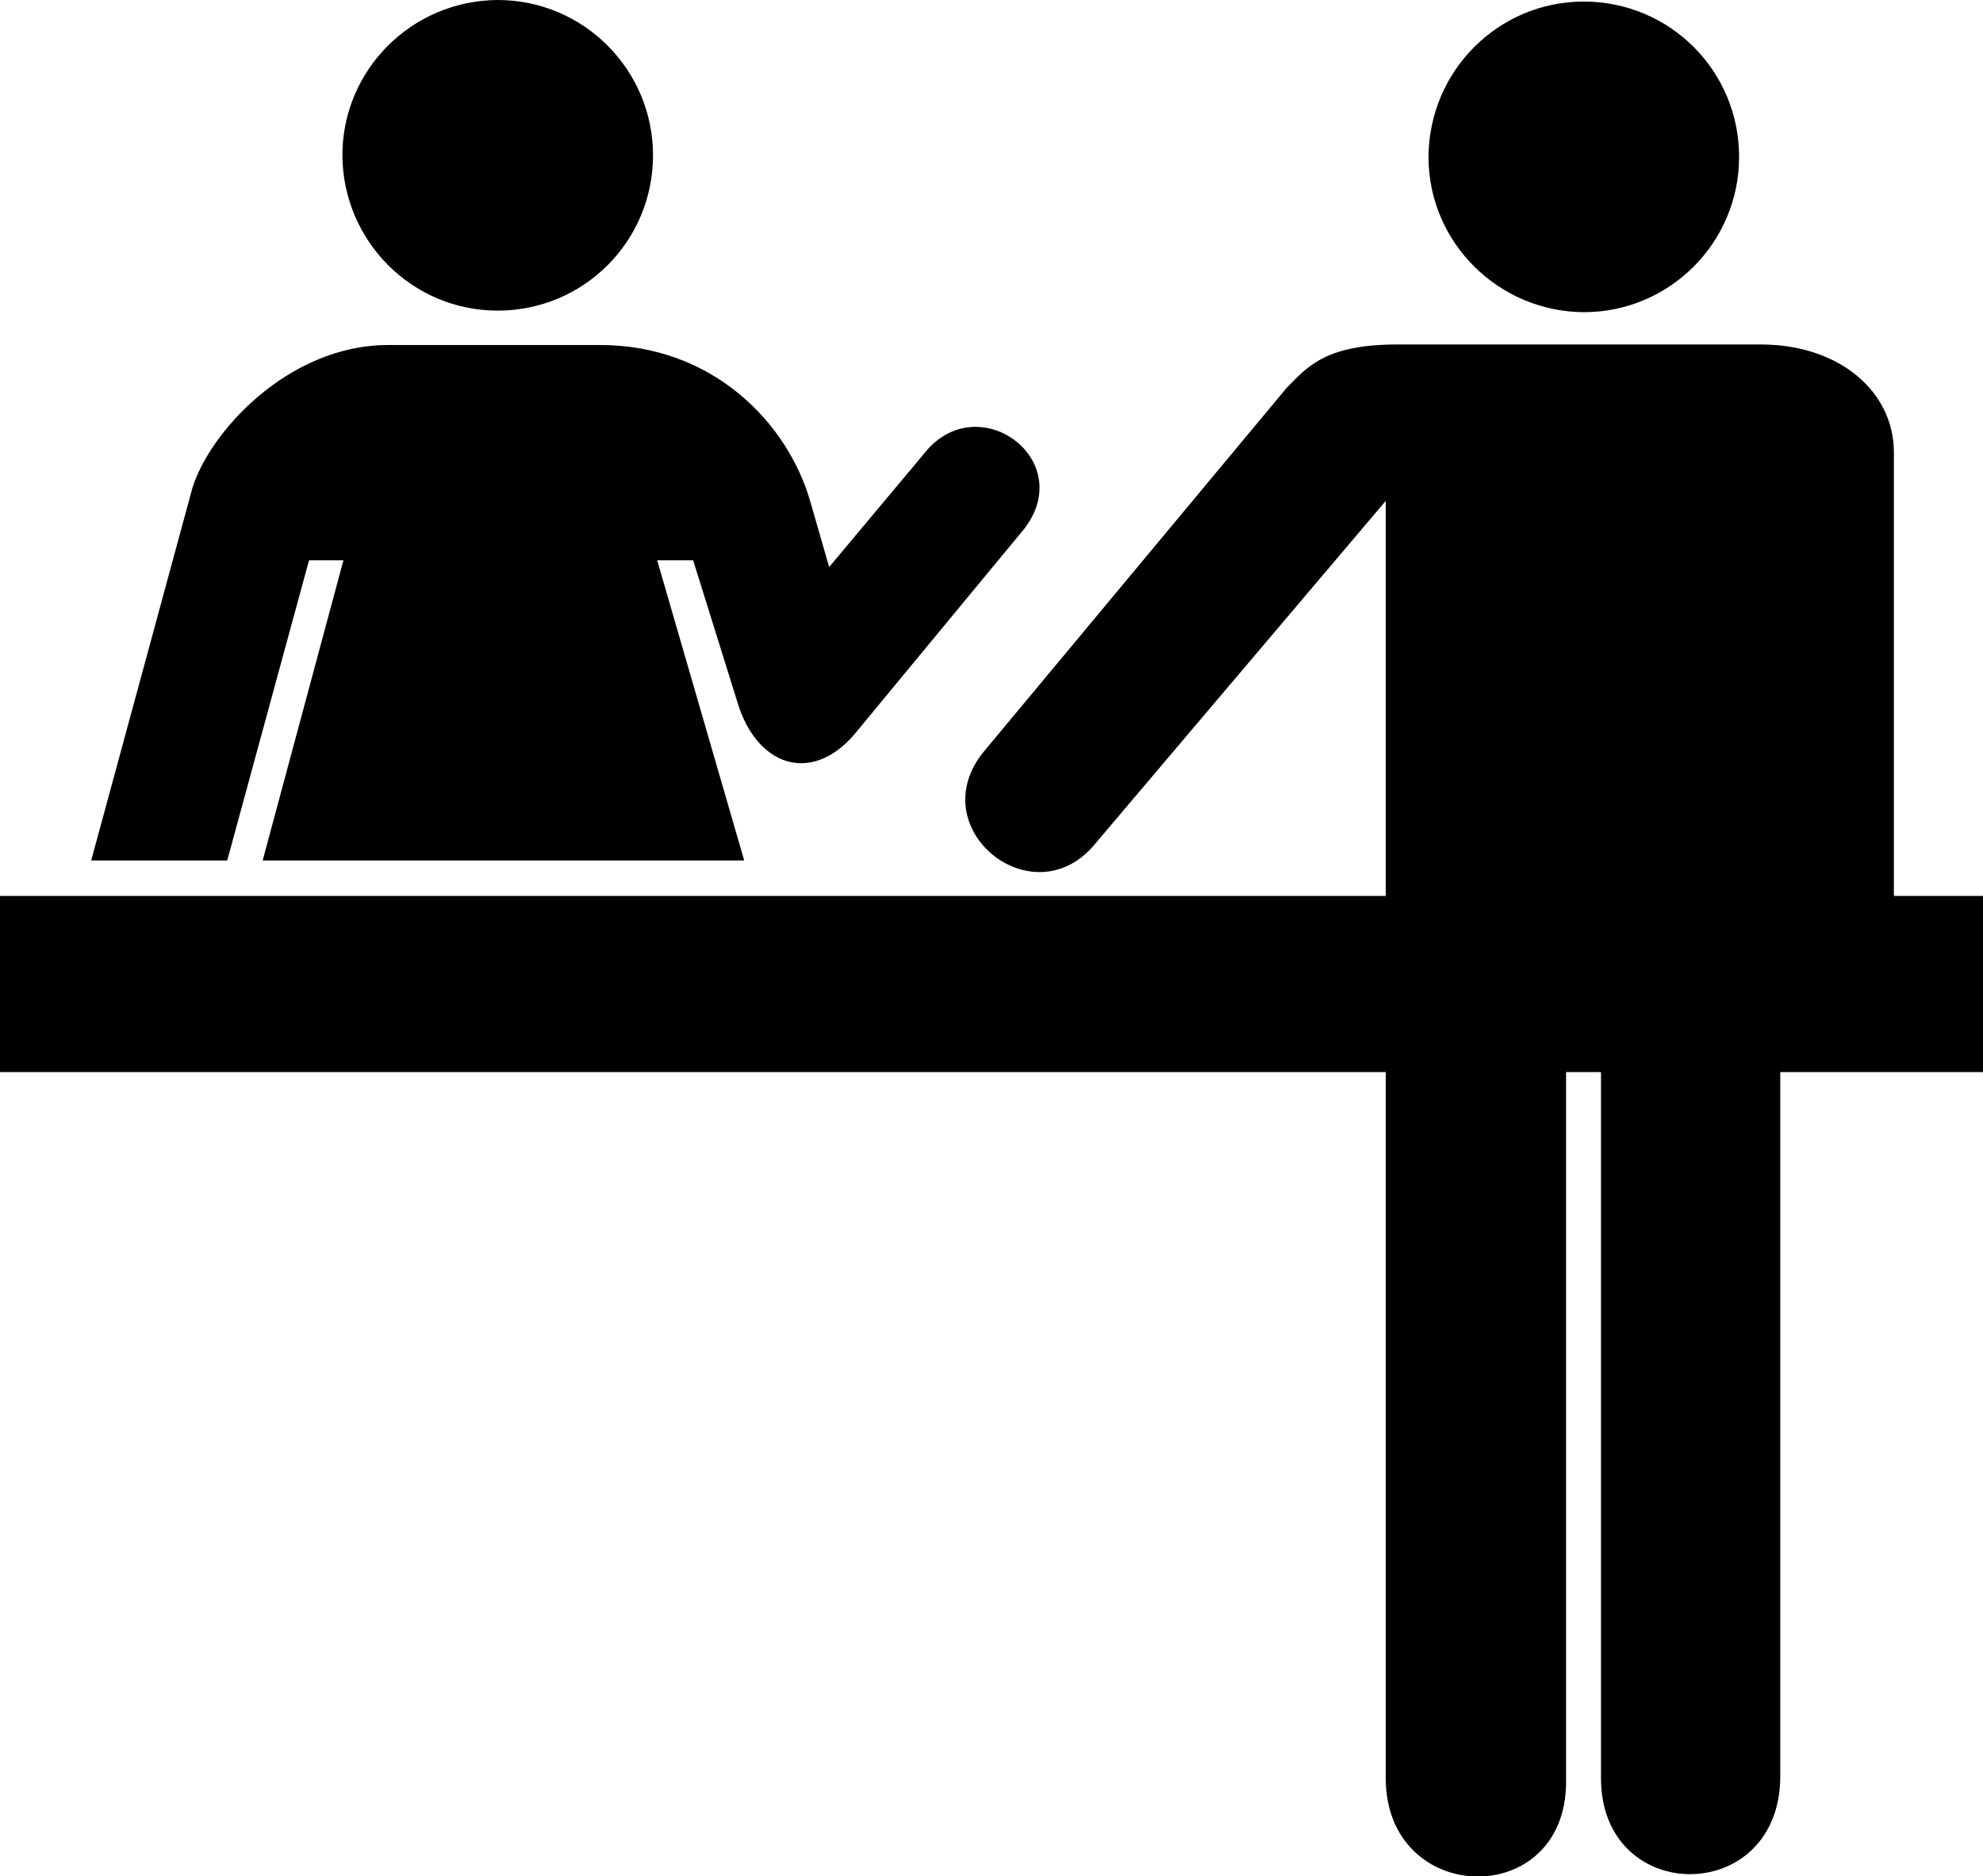 <?xml version="1.0" encoding="UTF-8"?>
<svg xmlns="http://www.w3.org/2000/svg" id="Lager_2" viewBox="0 0 38.05 36" width="38.05" height="36"><g id="Lager_1-2"><path d="M6.57,2.98c0-1.64,1.33-2.97,2.98-2.98,1.65,0,2.98,1.34,2.98,2.98,0,1.65-1.33,2.98-2.98,2.98-1.64,0-2.97-1.33-2.98-2.98Zm-.63,7.77h.65l-1.55,5.76H14.28l-1.67-5.76h.69l.88,2.82c.41,1.19,1.47,1.47,2.28,.44l3.19-3.86c1.01-1.3-.8-2.67-1.84-1.54l-1.9,2.27s-.36-1.25-.36-1.25c-.43-1.51-1.87-3.01-4.03-3.01H7.45c-1.93,0-3.44,1.69-3.76,2.75l-1.94,7.14h2.61l1.57-5.76ZM30.39,5.99c1.65,0,2.98-1.34,2.98-2.98,0-1.65-1.33-2.98-2.98-2.98-1.64,0-2.97,1.33-2.98,2.98,0,1.64,1.34,2.97,2.98,2.98Zm5.95,11.19V8.68c0-1.17-1.05-2.07-2.55-2.07h-6.99c-1.39,0-1.73,.45-2.11,.83l-5.82,6.99c-1.18,1.46,.92,3.17,2.11,1.8l5.61-6.62v7.58H0v3.38H26.59v13.55c0,2.46,3.45,2.54,3.46,.08v-13.63h.67v13.55c0,2.46,3.44,2.46,3.44-.04v-13.51h3.9v-3.38h-1.71Z"/></g></svg>
